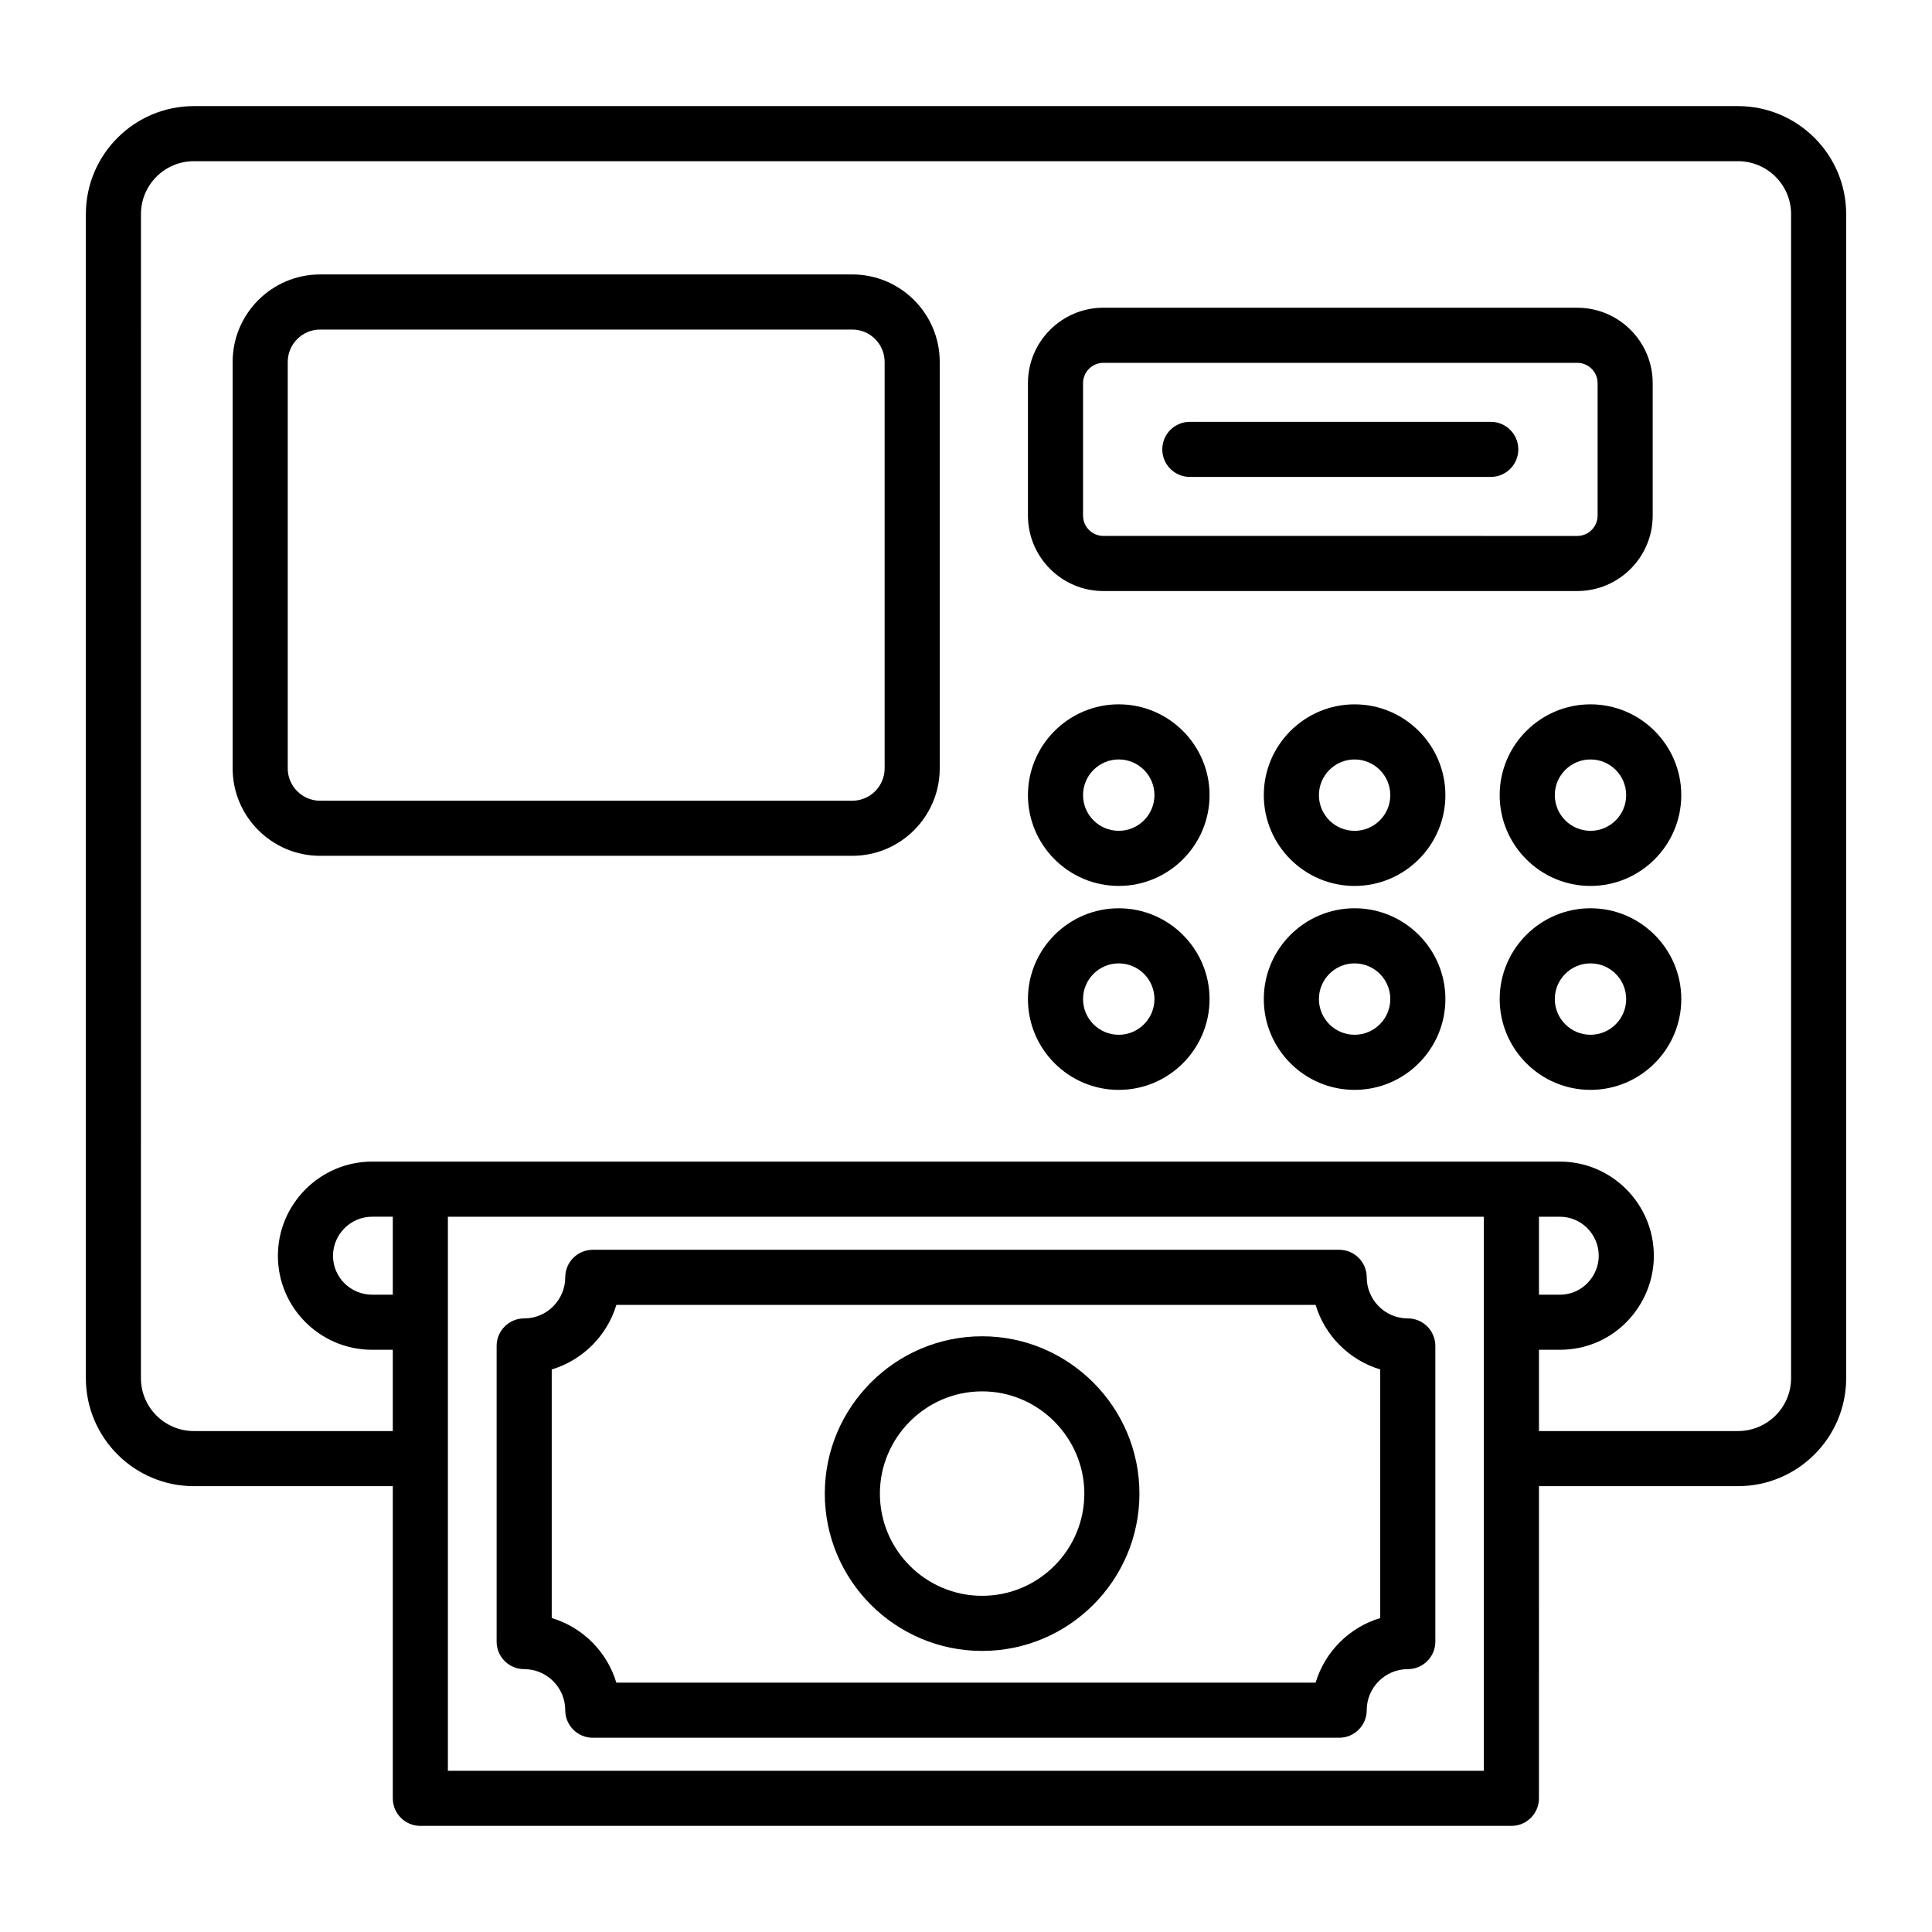 <?xml version="1.0" encoding="UTF-8"?>
<!-- Uploaded to: ICON Repo, www.svgrepo.com, Generator: ICON Repo Mixer Tools -->
<svg fill="#000000" width="800px" height="800px" version="1.1" viewBox="144 144 512 512" xmlns="http://www.w3.org/2000/svg">
 <g>
  <path d="m195.38 537.85h52.715v82.727c0 4.031 3.266 7.301 7.301 7.301h289.14c4.035 0 7.301-3.269 7.301-7.301l0.004-82.727h52.723c15.824 0 28.691-12.84 28.691-28.621v-308.49c0-15.785-12.871-28.621-28.691-28.621h-409.18c-15.785 0-28.629 12.84-28.629 28.621v308.49c0 15.781 12.844 28.621 28.629 28.621zm52.715-50.742h-5.477c-5.719 0-10.367-4.621-10.367-10.297 0-5.644 4.613-10.367 10.367-10.367h5.477zm289.14 126.17h-274.54v-146.83h274.54zm20.152-146.83c5.676 0 10.297 4.652 10.297 10.367 0 5.297-4.316 10.297-10.297 10.297h-5.547v-20.664zm-376.03-265.71c0-7.731 6.289-14.02 14.027-14.02h409.18c7.773 0 14.09 6.289 14.09 14.02v308.49c0 7.731-6.316 14.02-14.09 14.02h-52.723v-21.539h5.547c14.289 0 24.898-11.73 24.898-24.898 0-13.77-11.172-24.973-24.898-24.973h-314.77c-13.738 0-24.973 11.203-24.973 24.973 0 13.73 11.203 24.898 24.973 24.898h5.477v21.539h-52.719c-7.738 0-14.027-6.289-14.027-14.02z"/>
  <path d="m228.84 370.8h141.02c12.785 0 23.18-10.398 23.18-23.184v-107.7c0-12.785-10.395-23.188-23.18-23.188h-141.02c-12.785 0-23.188 10.402-23.188 23.188v107.7c0 12.785 10.402 23.184 23.188 23.184zm-8.586-130.88c0-4.734 3.852-8.586 8.586-8.586h141.02c4.727 0 8.578 3.852 8.578 8.586v107.7c0 4.731-3.852 8.582-8.578 8.582h-141.02c-4.734 0-8.586-3.852-8.586-8.582z"/>
  <path d="m436.41 300.63h125.58c11.023 0 19.992-8.969 19.992-19.992v-35.098c0-11.023-8.969-19.988-19.992-19.988l-125.58-0.004c-11.023 0-19.992 8.965-19.992 19.988v35.098c0 11.027 8.969 19.996 19.992 19.996zm-5.391-55.09c0-2.969 2.418-5.387 5.391-5.387h125.58c2.973 0 5.391 2.418 5.391 5.387v35.098c0 2.973-2.418 5.391-5.391 5.391l-125.58-0.004c-2.973 0-5.391-2.418-5.391-5.391z"/>
  <path d="m459.32 270.39h79.746c4.035 0 7.301-3.269 7.301-7.301s-3.266-7.301-7.301-7.301h-79.746c-4.035 0-7.301 3.269-7.301 7.301s3.266 7.301 7.301 7.301z"/>
  <path d="m440.48 378.78c13.27 0 24.066-10.797 24.066-24.062s-10.797-24.062-24.066-24.062c-13.27 0-24.066 10.797-24.066 24.062 0.004 13.266 10.797 24.062 24.066 24.062zm0-33.52c5.219 0 9.461 4.242 9.461 9.457s-4.242 9.457-9.461 9.457-9.461-4.242-9.461-9.457 4.242-9.457 9.461-9.457z"/>
  <path d="m502.98 330.66c-13.262 0-24.059 10.797-24.059 24.062s10.797 24.062 24.059 24.062c13.27 0 24.066-10.797 24.066-24.062 0-13.27-10.797-24.062-24.066-24.062zm0 33.52c-5.211 0-9.453-4.242-9.453-9.457s4.242-9.457 9.453-9.457c5.219 0 9.461 4.242 9.461 9.457s-4.242 9.457-9.461 9.457z"/>
  <path d="m541.43 354.72c0 13.266 10.797 24.062 24.066 24.062 13.262 0 24.059-10.797 24.059-24.062s-10.797-24.062-24.059-24.062c-13.27 0.004-24.066 10.797-24.066 24.062zm33.523 0c0 5.215-4.242 9.457-9.453 9.457-5.219 0-9.461-4.242-9.461-9.457s4.242-9.457 9.461-9.457c5.207 0 9.453 4.242 9.453 9.457z"/>
  <path d="m440.48 432.83c13.27 0 24.066-10.797 24.066-24.066 0-13.266-10.797-24.062-24.066-24.062-13.27 0-24.066 10.797-24.066 24.062 0.004 13.27 10.797 24.066 24.066 24.066zm0-33.523c5.219 0 9.461 4.242 9.461 9.457s-4.242 9.461-9.461 9.461-9.461-4.246-9.461-9.461 4.242-9.457 9.461-9.457z"/>
  <path d="m502.98 384.7c-13.262 0-24.059 10.797-24.059 24.062 0 13.27 10.797 24.066 24.059 24.066 13.27 0 24.066-10.797 24.066-24.066 0-13.266-10.797-24.062-24.066-24.062zm0 33.523c-5.211 0-9.453-4.246-9.453-9.461s4.242-9.457 9.453-9.457c5.219 0 9.461 4.242 9.461 9.457s-4.242 9.461-9.461 9.461z"/>
  <path d="m565.5 384.7c-13.27 0-24.066 10.797-24.066 24.062 0 13.27 10.797 24.066 24.066 24.066 13.262 0 24.059-10.797 24.059-24.066 0-13.266-10.797-24.062-24.059-24.062zm0 33.523c-5.219 0-9.461-4.246-9.461-9.461s4.242-9.457 9.461-9.457c5.211 0 9.453 4.242 9.453 9.457 0.004 5.215-4.242 9.461-9.453 9.461z"/>
  <path d="m517.08 493.39c-6.144 0-10.883-5.043-10.883-10.883 0-4.031-3.266-7.301-7.301-7.301h-197.8c-4.035 0-7.301 3.269-7.301 7.301 0 5.84-4.734 10.883-10.883 10.883-4.035 0-7.301 3.269-7.301 7.301v78.348c0 4.031 3.266 7.301 7.301 7.301 5.996 0 10.883 4.879 10.883 10.879 0 4.031 3.266 7.301 7.301 7.301h197.8c4.035 0 7.301-3.269 7.301-7.301 0-5.996 4.883-10.879 10.883-10.879 4.035 0 7.301-3.269 7.301-7.301v-78.348c0-4.031-3.266-7.301-7.301-7.301zm-7.305 79.41c-8.191 2.453-14.66 8.922-17.121 17.113h-185.32c-2.461-8.188-8.926-14.66-17.121-17.113v-65.883c8.188-2.453 14.688-8.953 17.129-17.109h185.31c2.473 8.301 9.086 14.699 17.121 17.109z"/>
  <path d="m404.27 498.13c-22.969 0-41.691 18.734-41.691 41.691 0 22.988 18.703 41.691 41.691 41.691s41.691-18.703 41.691-41.691c0-23.039-18.832-41.691-41.691-41.691zm0 68.777c-14.938 0-27.09-12.148-27.09-27.09 0-14.766 12.078-27.09 27.09-27.09 15.078 0 27.09 12.426 27.09 27.09 0 14.941-12.152 27.09-27.09 27.09z"/>
 </g>
</svg>